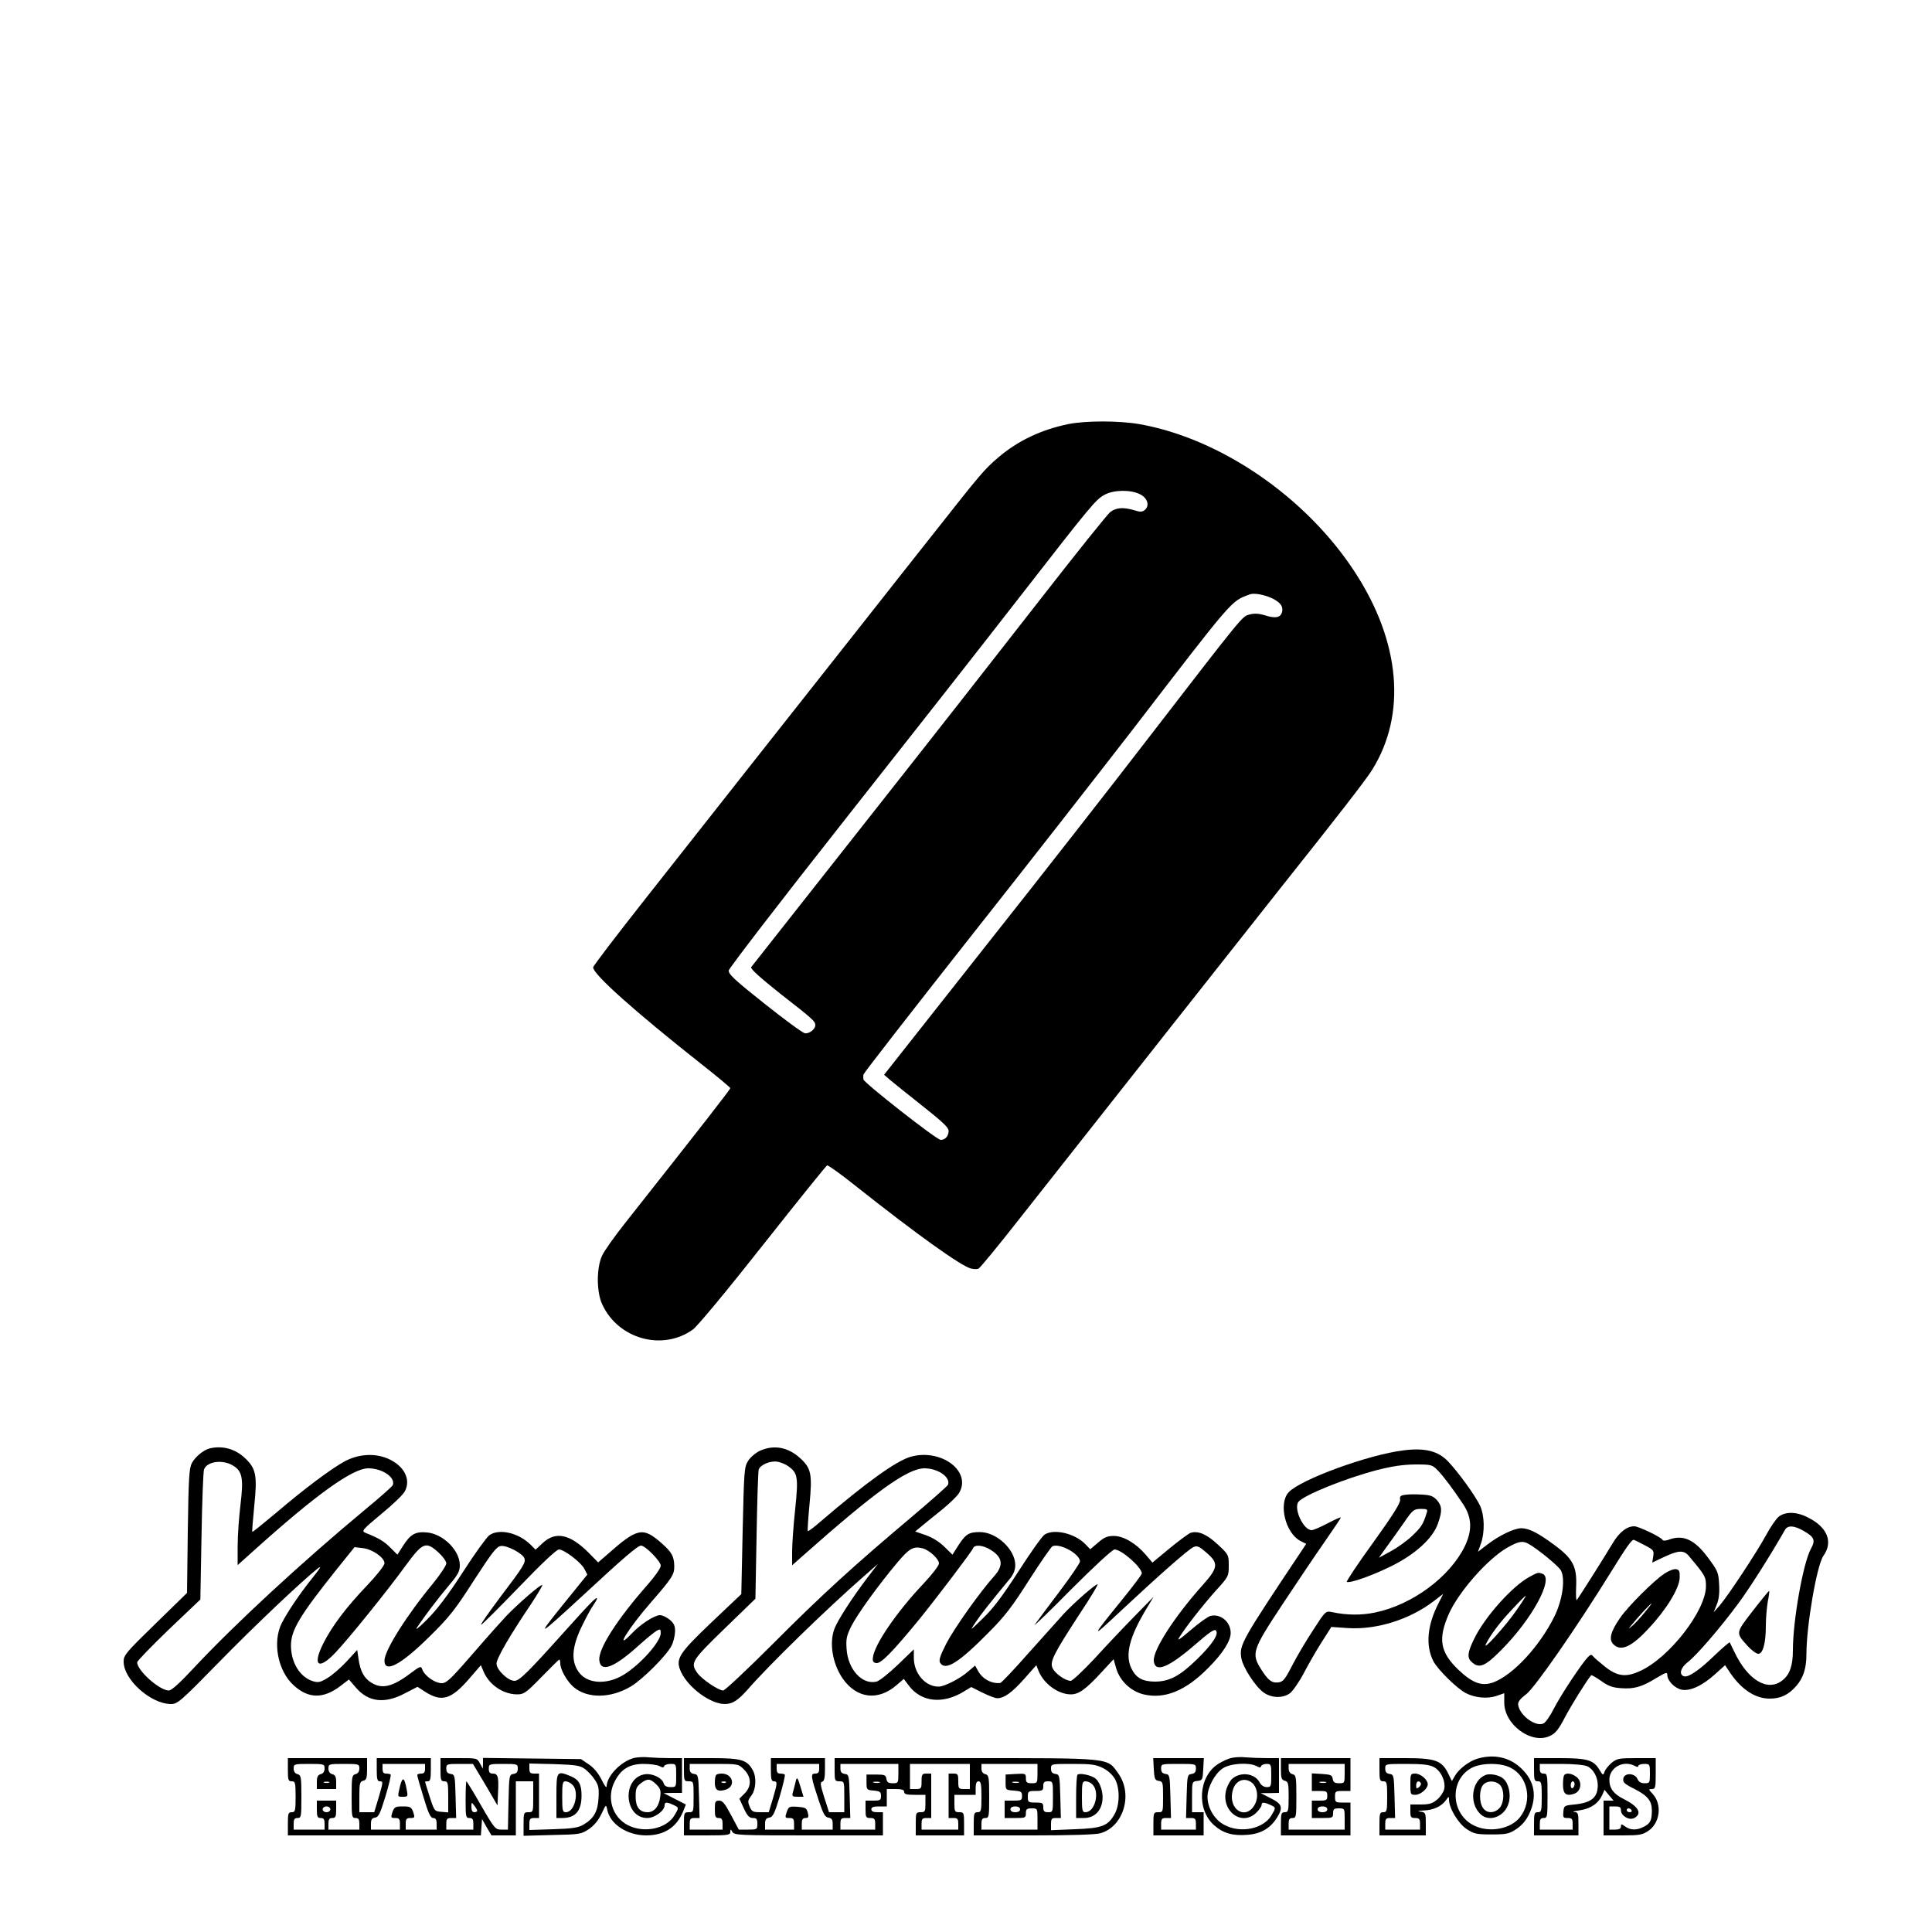 <?xml version="1.0" standalone="no"?>
<!DOCTYPE svg PUBLIC "-//W3C//DTD SVG 20010904//EN"
 "http://www.w3.org/TR/2001/REC-SVG-20010904/DTD/svg10.dtd">
<svg version="1.0" xmlns="http://www.w3.org/2000/svg"
 width="1000pt" height="1000pt" viewBox="0 0 1000 1000"
 preserveAspectRatio="xMidYMid meet">
<g transform="translate(0,1000) scale(0.1,-0.1)"
fill="#000000" stroke="none">
<path d="M5530 7805 c-141 -29 -261 -86 -362 -172 -72 -61 -96 -90 -315 -368
-100 -126 -297 -376 -438 -555 -365 -462 -757 -959 -1072 -1359 -150 -190
-273 -351 -273 -358 0 -36 214 -227 557 -498 84 -66 152 -123 153 -127 0 -7
-138 -184 -548 -703 -52 -66 -105 -140 -116 -165 -29 -63 -29 -187 1 -251 82
-180 313 -244 470 -130 24 18 173 197 363 438 177 224 326 409 331 411 5 2 71
-45 146 -105 318 -252 547 -416 599 -429 13 -3 30 -4 38 -1 8 3 104 120 213
259 259 329 1275 1616 1368 1733 269 338 424 537 457 590 179 287 147 661 -88
1022 -253 390 -697 694 -1118 768 -106 18 -276 18 -366 0z m370 -363 c40 -19
52 -60 25 -82 -12 -10 -24 -11 -54 -1 -57 17 -95 14 -125 -10 -15 -12 -176
-213 -359 -448 -182 -234 -592 -757 -911 -1161 -318 -404 -583 -740 -588 -746
-5 -8 46 -54 154 -140 167 -130 178 -140 178 -161 0 -20 -32 -45 -54 -41 -12
2 -106 71 -209 153 -156 124 -187 153 -185 172 2 12 267 357 589 765 323 409
732 930 909 1158 384 494 402 515 449 540 47 25 134 26 181 2z m691 -542 c39
-21 53 -42 44 -71 -9 -26 -34 -31 -87 -14 -34 10 -57 11 -81 4 -38 -10 -23 9
-546 -669 -167 -217 -538 -692 -825 -1054 l-520 -659 30 -26 c17 -14 92 -75
167 -134 104 -82 137 -113 137 -130 0 -27 -17 -47 -41 -47 -21 0 -398 296
-400 313 -1 7 -1 18 0 25 1 7 246 322 544 700 299 378 679 865 847 1082 535
696 510 666 610 704 23 8 80 -3 121 -24z"/>
<path d="M1085 2503 c-33 -9 -74 -43 -92 -76 -14 -27 -17 -77 -21 -352 l-4
-320 -164 -160 c-152 -148 -165 -163 -164 -196 0 -93 141 -219 245 -219 34 0
50 14 243 211 184 189 436 427 517 491 21 16 14 3 -26 -47 -66 -82 -127 -172
-160 -235 -50 -97 -22 -249 62 -324 76 -69 153 -70 242 -2 l43 33 37 -43 c64
-74 148 -84 252 -29 l66 34 37 -24 c88 -57 137 -43 234 70 l57 66 14 -33 c29
-69 102 -118 174 -118 35 0 46 8 126 90 48 49 89 90 92 90 3 0 5 -9 5 -20 0
-32 36 -95 70 -123 71 -60 193 -58 297 5 61 37 183 159 209 210 9 17 17 50 18
71 1 31 -5 44 -27 63 -16 13 -38 24 -51 24 -28 0 -101 -47 -145 -94 -97 -101
-18 27 99 161 112 129 120 143 120 187 -1 50 -13 72 -65 118 -98 86 -125 81
-284 -60 l-45 -39 -51 52 c-95 94 -168 110 -234 50 l-39 -36 -25 25 c-63 63
-165 86 -215 49 -14 -11 -76 -96 -136 -190 -77 -119 -133 -193 -185 -245 -48
-48 -66 -61 -50 -38 35 53 107 148 166 218 44 52 53 70 53 101 0 76 -86 161
-169 169 -61 6 -87 -9 -126 -71 l-28 -44 -36 36 c-33 33 -59 49 -129 77 -22 9
-18 15 82 98 59 48 114 101 122 118 32 62 -5 132 -88 168 -69 30 -154 24 -224
-14 -70 -38 -209 -142 -352 -264 -68 -57 -125 -103 -126 -101 -2 2 3 62 10
134 16 157 10 193 -47 247 -51 49 -118 67 -184 51z m123 -90 c46 -28 53 -66
37 -199 -8 -65 -15 -163 -15 -217 l0 -98 98 88 c312 280 498 413 578 413 73 0
142 -47 127 -87 -3 -7 -68 -65 -146 -129 -326 -271 -668 -587 -878 -811 -76
-82 -121 -123 -135 -123 -48 0 -164 103 -164 146 0 7 74 83 163 169 l164 156
6 327 c3 180 9 336 13 346 16 43 99 53 152 19z m1062 -449 c22 -20 40 -45 40
-56 0 -11 -31 -57 -68 -103 -138 -167 -252 -348 -252 -400 0 -67 84 -23 231
122 105 103 134 140 232 293 97 149 117 175 140 178 31 4 111 -38 121 -63 8
-23 -3 -41 -125 -202 -59 -79 -104 -143 -99 -143 4 0 93 88 196 195 117 122
195 195 207 195 27 0 115 -67 132 -101 l15 -29 -127 -157 c-140 -174 -135
-171 114 58 197 183 274 249 291 249 22 0 102 -81 102 -104 0 -12 -29 -54 -66
-96 -158 -179 -258 -334 -252 -393 6 -66 76 -40 205 77 40 36 82 70 93 76 17
9 20 8 20 -13 0 -44 -105 -162 -191 -215 -90 -55 -193 -48 -236 17 -38 56 -32
128 17 230 22 46 49 96 60 111 11 16 20 31 20 36 0 13 -39 -27 -168 -171 -191
-213 -234 -255 -259 -255 -34 0 -93 57 -93 89 0 27 67 143 181 312 33 50 58
93 56 95 -6 7 -128 -99 -188 -162 -25 -27 -97 -107 -159 -179 -146 -168 -154
-175 -193 -164 -34 10 -74 43 -82 70 -6 17 -12 14 -59 -21 -94 -71 -148 -84
-203 -50 -38 23 -58 59 -67 122 l-7 48 -56 -61 c-31 -33 -75 -71 -99 -85 -38
-23 -48 -24 -77 -15 -65 22 -110 95 -111 181 -1 81 44 156 238 399 l91 113 42
-5 c50 -5 113 -49 113 -78 0 -12 -37 -59 -87 -112 -112 -117 -184 -213 -230
-304 -58 -116 -24 -140 65 -45 69 73 266 317 362 449 88 120 104 127 170 67z"/>
<path d="M3934 2491 c-23 -11 -50 -33 -62 -53 -20 -31 -21 -53 -28 -361 l-7
-328 -154 -146 c-174 -166 -189 -191 -157 -259 39 -81 152 -164 225 -164 40 0
68 18 118 74 112 129 407 416 601 586 l74 65 -61 -80 c-74 -98 -145 -208 -163
-253 -29 -73 -12 -181 41 -259 73 -105 184 -119 281 -34 l36 31 27 -36 c65
-85 177 -96 286 -28 l36 22 58 -29 c32 -16 66 -29 77 -29 35 0 76 29 139 100
l63 71 13 -33 c28 -65 101 -118 166 -118 41 0 78 27 159 115 l62 67 13 -46
c19 -66 76 -120 142 -136 109 -26 218 18 335 137 74 74 116 139 116 181 0 57
-52 101 -105 88 -14 -4 -60 -37 -103 -74 -56 -48 -72 -59 -58 -37 34 55 124
169 190 243 65 71 66 74 66 129 0 55 -1 57 -57 109 -58 54 -102 72 -141 60
-10 -4 -59 -40 -108 -80 l-89 -74 -34 40 c-51 60 -116 98 -166 98 -33 0 -50
-7 -82 -35 l-40 -34 -23 24 c-54 58 -164 84 -213 52 -13 -8 -73 -93 -134 -188
-82 -127 -131 -193 -184 -244 -70 -68 -71 -69 -40 -23 27 41 72 98 181 230 16
20 25 43 25 67 0 81 -97 171 -183 171 -57 0 -73 -10 -111 -68 l-31 -49 -44 43
c-27 26 -64 48 -97 59 l-52 18 34 28 c19 16 66 54 106 86 39 32 78 70 87 85
67 112 -92 232 -250 188 -74 -21 -228 -131 -464 -333 -35 -31 -66 -54 -69 -52
-2 3 2 65 9 138 15 158 9 188 -50 241 -62 56 -135 69 -206 37z m146 -80 c49
-35 53 -56 36 -221 -9 -83 -16 -182 -16 -221 l0 -71 53 47 c374 332 544 455
632 455 70 0 136 -46 122 -85 -3 -7 -86 -80 -184 -163 -304 -256 -469 -406
-721 -659 -133 -133 -250 -243 -259 -243 -24 0 -110 58 -133 90 -38 53 -31 64
140 230 l160 155 6 325 c3 179 8 333 11 343 7 25 61 48 98 41 17 -3 41 -13 55
-23z m1046 -432 c64 -39 70 -81 20 -137 -74 -82 -207 -270 -248 -349 -34 -67
-40 -88 -31 -101 27 -41 96 2 247 155 89 89 125 137 214 277 59 92 113 170
120 173 40 16 142 -41 142 -79 0 -8 -48 -79 -107 -157 -60 -79 -116 -155 -127
-170 -10 -14 75 67 188 182 118 118 214 207 225 207 36 0 141 -93 141 -124 0
-6 -48 -70 -106 -141 -159 -196 -160 -201 -9 -59 198 185 356 325 382 336 18
9 29 5 67 -28 64 -55 62 -77 -16 -165 -150 -167 -262 -342 -256 -397 7 -62 76
-34 217 88 68 59 96 79 104 71 18 -18 -18 -72 -97 -149 -88 -86 -142 -115
-216 -116 -66 0 -101 19 -125 71 -32 68 -9 160 77 303 l39 65 -98 -100 c-54
-55 -147 -153 -206 -218 -60 -64 -116 -117 -125 -117 -28 0 -81 38 -94 66 -15
33 5 73 142 283 55 83 96 151 91 151 -12 0 -120 -94 -175 -153 -26 -29 -109
-121 -183 -204 -74 -84 -140 -154 -146 -154 -46 -5 -94 22 -116 65 l-14 25
-34 -29 c-42 -38 -125 -80 -155 -80 -69 0 -128 69 -128 149 l0 44 -83 -80
c-46 -44 -95 -83 -110 -87 -74 -18 -148 63 -155 168 -4 54 0 70 26 122 32 62
140 212 239 329 59 70 81 83 128 71 35 -9 85 -55 85 -78 0 -12 -35 -57 -82
-107 -137 -145 -253 -314 -260 -381 -2 -19 2 -26 18 -28 24 -3 81 55 217 220
95 117 277 357 284 375 8 20 52 15 89 -8z"/>
<path d="M7265 2493 c-182 -22 -534 -151 -595 -217 -54 -59 -17 -211 61 -252
l30 -15 -18 -27 c-318 -476 -329 -496 -318 -564 8 -48 73 -148 115 -178 42
-30 100 -31 137 -4 15 12 48 59 72 105 24 46 66 119 93 161 l49 77 87 -6 c150
-9 320 45 445 141 l47 36 -25 -50 c-58 -113 -67 -218 -26 -298 22 -43 122
-142 169 -166 47 -24 111 -30 158 -14 l40 14 0 -46 c-2 -116 141 -221 237
-175 28 13 44 33 77 96 33 63 114 193 136 218 2 2 25 -11 51 -29 37 -27 59
-35 104 -38 67 -5 106 6 183 53 48 29 56 31 56 16 0 -31 39 -70 75 -77 44 -8
107 21 174 82 l50 45 30 -45 c58 -83 128 -128 201 -128 56 0 97 19 138 66 36
42 52 91 52 164 0 148 54 462 88 509 51 72 21 148 -79 198 -59 31 -117 32
-152 5 -14 -11 -44 -55 -67 -98 -50 -91 -196 -312 -239 -362 l-31 -35 16 40
c11 26 15 61 12 105 -3 61 -7 70 -57 137 -70 95 -130 122 -205 93 -15 -5 -28
-6 -31 0 -9 15 -124 70 -146 70 -39 0 -78 -31 -112 -88 -38 -64 -176 -283
-186 -294 -3 -4 -5 27 -3 68 5 104 -16 146 -111 216 -86 64 -132 87 -172 88
-37 0 -115 -37 -177 -85 l-48 -37 15 42 c21 58 19 146 -4 196 -23 50 -112 173
-166 230 -52 54 -120 71 -230 57z m179 -106 c31 -33 77 -94 130 -174 45 -68
47 -136 7 -218 -78 -158 -271 -301 -462 -341 -71 -15 -147 -15 -226 2 -32 6
-33 5 -98 -96 -37 -56 -85 -138 -108 -183 -36 -70 -46 -82 -70 -85 -34 -4 -52
9 -89 67 -52 83 -47 99 110 337 76 115 175 262 220 326 45 65 82 120 82 123 0
4 -30 -10 -67 -29 -37 -20 -75 -36 -84 -36 -43 0 -95 113 -68 147 30 35 239
120 403 163 81 21 135 29 200 30 86 0 89 -1 120 -33z m1890 -310 c58 -33 64
-49 39 -94 -40 -73 -93 -370 -93 -524 0 -80 -16 -127 -55 -157 -76 -60 -179 2
-248 148 -12 25 -23 47 -24 49 -2 2 -36 -27 -76 -65 -81 -79 -140 -119 -162
-110 -26 10 -16 44 20 72 45 34 170 179 265 308 58 79 158 236 240 379 14 23
47 21 94 -6z m-823 -74 c48 -25 51 -28 46 -59 l-5 -32 61 29 c74 35 102 36
127 7 86 -102 90 -109 90 -158 0 -126 -190 -371 -341 -439 -73 -34 -117 -28
-180 21 -30 24 -59 49 -65 57 -8 11 -16 6 -41 -25 -52 -68 -129 -187 -162
-251 -17 -34 -40 -67 -51 -73 -40 -21 -125 41 -132 96 -2 15 10 31 42 55 46
36 258 341 440 635 79 128 105 164 116 164 2 0 27 -12 55 -27z m-601 7 c46
-25 156 -115 169 -138 24 -45 9 -151 -33 -238 -77 -155 -212 -301 -314 -341
-61 -23 -109 -6 -183 64 -95 91 -107 159 -50 289 51 115 201 285 302 343 58
33 79 37 109 21z"/>
<path d="M7274 2263 c-25 -3 -30 -8 -27 -26 2 -16 -37 -79 -140 -222 -80 -110
-140 -201 -136 -203 19 -7 129 32 227 80 127 62 219 146 245 223 23 65 21 89
-5 120 -19 21 -34 27 -78 29 -30 2 -69 2 -86 -1z m110 -95 c-17 -56 -27 -72
-73 -116 -27 -26 -77 -62 -112 -81 l-62 -34 42 59 c24 32 64 89 90 126 43 63
49 67 84 68 35 0 38 -2 31 -22z"/>
<path d="M9073 1663 c-91 -118 -90 -113 -26 -184 19 -21 44 -39 54 -39 24 0
39 55 39 146 0 39 5 95 10 124 6 29 9 54 7 56 -1 1 -39 -45 -84 -103z"/>
<path d="M8615 1855 c-56 -37 -189 -170 -230 -230 -49 -71 -59 -111 -34 -136
39 -39 95 -13 184 84 92 98 158 208 159 261 1 34 -2 41 -19 44 -12 2 -39 -9
-60 -23z m-103 -202 c-22 -27 -50 -57 -63 -68 -24 -20 -24 -19 1 10 35 43 93
105 98 105 2 0 -14 -21 -36 -47z"/>
<path d="M7918 1839 c-89 -47 -235 -210 -289 -324 -34 -70 -36 -96 -11 -118
38 -35 69 -22 151 61 161 161 276 373 215 396 -22 8 -24 8 -66 -15z m-69 -174
c-56 -81 -178 -216 -158 -175 23 47 72 113 137 181 35 38 66 69 69 69 2 0 -19
-34 -48 -75z"/>
<path d="M3282 901 c-68 -18 -141 -93 -142 -147 -1 -11 -12 5 -26 34 -18 35
-40 62 -67 80 l-40 27 -254 3 -253 3 0 -28 -1 -28 -15 28 c-14 27 -16 27 -109
27 l-95 0 0 -60 c0 -53 2 -60 20 -60 18 0 20 -7 20 -81 l0 -80 -36 3 c-35 3
-36 4 -60 78 -13 41 -24 76 -24 78 0 1 7 2 15 2 12 0 15 13 15 60 l0 60 -140
0 -140 0 0 -60 c0 -47 3 -60 15 -60 19 0 19 -1 -6 -87 l-22 -73 -38 0 -39 0 0
79 c0 70 2 79 20 84 17 4 20 14 20 61 l0 56 -205 0 -205 0 0 -60 c0 -53 2 -60
20 -60 18 0 20 -7 20 -80 0 -73 -2 -80 -20 -80 -18 0 -20 -7 -20 -60 l0 -60
499 0 500 0 3 43 3 42 24 -43 25 -42 63 0 63 0 0 140 0 140 45 0 45 0 0 -80
c0 -79 0 -80 -25 -80 -24 0 -25 -3 -25 -61 l0 -61 148 4 c142 3 150 4 189 30
27 18 49 44 66 79 24 51 24 51 30 22 15 -75 102 -132 200 -133 94 0 157 40
192 122 l15 38 -57 29 -58 30 48 1 47 0 0 90 0 90 -64 0 c-35 0 -83 2 -107 4
-24 3 -59 1 -77 -3z m-1602 -55 c0 -15 -7 -26 -20 -29 -15 -4 -20 -14 -20 -41
l0 -36 50 0 50 0 0 36 c0 27 -5 37 -20 41 -13 3 -20 14 -20 29 0 23 2 24 80
24 78 0 80 -1 80 -24 0 -15 -7 -26 -20 -29 -18 -5 -20 -14 -20 -116 0 -104 1
-111 20 -111 16 0 20 -7 20 -30 l0 -30 -80 0 -80 0 0 30 c0 23 4 30 20 30 17
0 20 7 20 45 l0 45 -50 0 -50 0 0 -45 c0 -38 3 -45 20 -45 16 0 20 -7 20 -30
l0 -30 -80 0 -80 0 0 30 c0 23 4 30 20 30 19 0 20 7 20 111 0 102 -2 111 -20
116 -13 3 -20 14 -20 29 0 23 2 24 80 24 78 0 80 -1 80 -24z m520 -1 c0 -18
-5 -25 -20 -25 -11 0 -20 -3 -20 -7 -1 -5 14 -56 32 -115 25 -84 37 -108 50
-108 13 0 18 -8 18 -30 l0 -30 -80 0 -80 0 0 30 c0 25 4 30 24 30 23 0 24 2
15 30 -10 27 -15 30 -54 30 -39 0 -44 -3 -54 -30 -9 -28 -8 -30 15 -30 20 0
24 -5 24 -30 l0 -30 -75 0 -75 0 0 29 c0 23 5 30 21 33 18 2 27 21 54 110 18
59 30 110 27 113 -3 3 -14 5 -24 5 -13 0 -18 7 -18 25 l0 25 110 0 110 0 0
-25z m312 -82 l63 -108 3 69 c4 82 -1 96 -28 96 -15 0 -20 7 -20 25 0 24 2 25
75 25 73 0 75 -1 75 -24 0 -18 -6 -25 -22 -28 -22 -3 -23 -6 -26 -145 l-3
-143 -33 0 c-32 0 -36 4 -106 125 -39 69 -74 125 -76 125 -2 0 -4 -43 -4 -95
0 -88 1 -95 20 -95 16 0 20 -7 20 -30 l0 -30 -70 0 -70 0 0 30 c0 25 4 30 25
30 l26 0 -3 113 c-3 108 -4 112 -25 115 -17 3 -23 10 -23 28 0 23 3 24 69 24
l69 0 64 -107z m515 81 c15 -11 39 -36 51 -55 20 -29 23 -44 20 -96 -4 -71
-25 -106 -79 -138 -27 -15 -57 -20 -156 -23 l-123 -4 0 31 c0 26 4 31 25 31
l25 0 0 115 0 115 -25 0 c-20 0 -25 5 -25 26 l0 26 129 -3 c112 -4 133 -7 158
-25z m386 15 c16 -9 22 -9 25 0 2 6 17 11 33 11 29 0 29 0 29 -60 0 -60 0 -60
-29 -60 -21 0 -32 6 -36 20 -9 29 -61 53 -100 46 -117 -22 -104 -226 15 -226
39 0 90 38 90 66 0 17 11 18 45 2 30 -14 30 -14 5 -56 -42 -68 -157 -92 -240
-49 -81 41 -112 143 -68 227 33 64 76 90 150 90 33 0 69 -5 81 -11z m-16 -95
c21 -21 25 -32 20 -66 -6 -48 -31 -78 -65 -78 -42 0 -62 27 -62 81 0 39 4 51
26 68 35 27 49 26 81 -5z m-1694 9 c-7 -2 -19 -2 -25 0 -7 3 -2 5 12 5 14 0
19 -2 13 -5z m767 -145 c0 -5 -7 -8 -15 -8 -10 0 -15 10 -15 27 0 26 1 26 15
7 8 -10 15 -22 15 -26z m-760 7 c0 -8 -9 -15 -20 -15 -11 0 -20 7 -20 15 0 8
9 15 20 15 11 0 20 -7 20 -15z"/>
<path d="M2071 757 c-14 -60 -15 -57 15 -57 25 0 26 2 19 38 -12 63 -21 68
-34 19z"/>
<path d="M2880 705 l0 -115 30 0 c68 0 100 36 100 116 0 58 -13 82 -55 100
-73 30 -75 28 -75 -101z m82 58 c38 -34 14 -143 -33 -143 -17 0 -19 7 -19 80
0 68 2 80 17 80 9 0 25 -7 35 -17z"/>
<path d="M6374 901 c-18 -4 -48 -18 -67 -30 -104 -64 -116 -237 -22 -319 46
-41 96 -55 171 -49 71 5 120 34 155 91 31 51 25 69 -33 98 l-53 27 48 0 47 1
0 90 0 90 -64 0 c-35 0 -83 2 -107 4 -24 3 -58 1 -75 -3z m129 -42 c16 -9 22
-9 25 0 2 6 15 11 28 11 23 0 24 -3 24 -60 0 -56 -1 -60 -23 -60 -15 0 -29 9
-37 24 -25 48 -99 57 -142 19 -10 -8 -22 -31 -29 -50 -36 -110 75 -201 153
-126 15 15 28 33 28 40 0 16 11 16 45 1 30 -14 30 -14 5 -56 -42 -68 -157 -92
-240 -49 -52 25 -90 88 -90 147 0 49 38 120 79 147 38 26 135 32 174 12z m-26
-84 c30 -21 39 -74 19 -113 -46 -88 -143 -28 -115 72 13 49 58 68 96 41z"/>
<path d="M7650 898 c-44 -12 -98 -53 -119 -89 l-16 -28 -20 41 c-33 66 -67 78
-222 78 l-133 0 0 -60 c0 -53 2 -60 20 -60 18 0 20 -7 20 -80 0 -73 -2 -80
-20 -80 -18 0 -20 -7 -20 -60 l0 -60 120 0 120 0 0 59 c0 57 -1 60 -27 64 -20
3 -15 4 15 6 50 1 94 22 116 53 15 21 16 21 16 3 0 -44 48 -123 91 -152 38
-25 51 -28 129 -28 78 0 91 3 129 28 29 20 50 44 67 80 41 89 27 168 -41 233
-60 58 -140 76 -225 52z m-229 -44 c37 -19 63 -74 54 -115 -4 -16 -20 -40 -37
-54 -24 -20 -40 -25 -84 -25 l-54 0 0 -35 c0 -31 3 -35 25 -35 21 0 25 -5 25
-30 l0 -30 -90 0 -90 0 0 30 c0 25 4 30 25 30 l26 0 -3 113 c-3 108 -4 112
-25 115 -17 3 -23 10 -23 28 0 24 0 24 110 24 81 0 119 -4 141 -16z m398 -4
c90 -45 114 -172 49 -255 -47 -61 -155 -82 -234 -46 -125 57 -135 238 -16 301
51 26 150 27 201 0z"/>
<path d="M7300 765 c0 -52 1 -55 25 -55 28 0 65 32 65 55 0 23 -37 55 -65 55
-24 0 -25 -3 -25 -55z m54 6 c3 -5 -1 -14 -9 -21 -13 -10 -15 -9 -15 9 0 21
14 28 24 12z"/>
<path d="M7690 813 c-73 -28 -88 -146 -27 -203 46 -44 127 -12 146 58 13 43 0
101 -27 125 -20 19 -69 29 -92 20z m72 -50 c26 -23 25 -96 -2 -123 -27 -27
-65 -26 -84 2 -21 30 -20 96 1 120 20 22 61 23 85 1z"/>
<path d="M3540 840 c0 -57 1 -60 25 -60 25 0 25 -1 25 -80 0 -79 0 -80 -25
-80 -24 0 -25 -3 -25 -60 l0 -60 120 0 c108 0 120 2 120 18 1 16 1 16 11 0 9
-17 39 -18 394 -18 l385 0 0 60 0 60 -30 0 c-20 0 -30 5 -30 15 0 11 11 15 40
15 l40 0 0 45 0 45 45 0 c33 0 45 -4 45 -15 0 -12 13 -15 55 -15 l55 0 0 -45
c0 -41 -2 -45 -25 -45 -24 0 -25 -3 -25 -60 l0 -60 125 0 125 0 0 60 c0 57 -1
60 -25 60 -23 0 -25 4 -25 45 l0 45 55 0 55 0 0 35 c0 24 5 35 15 35 12 0 15
-16 15 -80 0 -73 -2 -80 -20 -80 -18 0 -20 -7 -20 -60 l0 -60 308 0 c193 0
322 4 347 11 120 33 171 202 93 310 -59 82 -25 79 -790 79 l-678 0 0 -60 c0
-57 1 -60 25 -60 25 0 25 -1 25 -80 l0 -80 -40 0 -39 0 -25 78 c-20 63 -22 78
-10 80 10 3 14 20 14 63 l0 59 -140 0 -140 0 0 -60 c0 -47 3 -60 15 -60 20 0
19 -9 -5 -91 l-21 -69 -43 0 c-39 0 -45 3 -56 30 -11 26 -9 32 9 56 24 31 28
96 7 132 -29 53 -59 62 -213 62 l-143 0 0 -60z m311 1 c39 -39 40 -88 2 -125
l-26 -26 23 -50 c18 -39 29 -50 47 -50 19 0 23 -5 23 -30 0 -29 -1 -30 -48
-30 l-48 0 -40 75 c-31 59 -44 75 -61 75 -21 0 -23 -5 -23 -45 0 -38 3 -45 20
-45 16 0 20 -7 20 -30 l0 -30 -85 0 -85 0 0 30 c0 25 4 30 25 30 l26 0 -3 113
c-3 108 -4 112 -25 115 -17 3 -23 10 -23 28 l0 24 126 0 c125 0 126 0 155 -29z
m389 4 c0 -19 -5 -25 -21 -25 -25 0 -22 -16 20 -143 22 -66 32 -83 49 -85 17
-3 22 -10 22 -33 l0 -29 -80 0 -80 0 0 30 c0 23 5 30 19 30 16 0 18 5 12 28
-6 24 -13 27 -53 30 -43 3 -46 1 -56 -27 -10 -29 -9 -31 14 -31 20 0 24 -5 24
-30 l0 -30 -75 0 -75 0 0 29 c0 23 5 30 22 33 18 3 27 20 54 110 17 59 29 109
26 113 -3 3 -14 5 -24 5 -13 0 -18 7 -18 25 l0 25 110 0 110 0 0 -25z m410
-25 c0 -49 -1 -50 -29 -50 -23 0 -30 5 -33 23 -3 19 -9 22 -53 22 l-50 0 0
-40 c0 -39 1 -40 38 -43 32 -3 37 -7 37 -28 0 -21 -4 -24 -40 -24 l-40 0 0
-45 c0 -41 2 -45 25 -45 21 0 25 -5 25 -30 l0 -30 -90 0 -90 0 0 30 c0 25 4
30 25 30 l26 0 -3 113 c-3 108 -4 112 -25 115 -17 3 -23 10 -23 28 l0 24 150
0 150 0 0 -50z m370 -15 l0 -65 -30 0 c-28 0 -30 2 -30 40 0 36 -2 40 -25 40
l-25 0 0 -115 0 -115 25 0 c21 0 25 -5 25 -30 l0 -30 -95 0 -95 0 0 30 c0 25
4 30 25 30 l25 0 0 115 0 115 -25 0 c-22 0 -25 -4 -25 -40 0 -38 -2 -40 -30
-40 l-30 0 0 65 0 65 155 0 155 0 0 -65z m350 15 c0 -49 -1 -50 -30 -50 -25 0
-30 4 -30 26 0 24 -2 25 -52 22 l-53 -3 0 -40 c0 -40 0 -40 43 -43 37 -3 42
-6 42 -28 0 -22 -4 -24 -45 -24 l-45 0 0 -45 0 -45 55 0 c52 0 55 1 55 25 0
21 5 25 30 25 30 0 30 -1 30 -55 l0 -55 -145 0 -145 0 0 30 c0 23 4 30 20 30
19 0 20 7 20 111 0 102 -2 111 -20 116 -13 3 -20 14 -20 29 l0 24 145 0 145 0
0 -50z m340 28 c27 -14 50 -36 62 -58 25 -48 24 -132 -3 -180 -34 -61 -65 -73
-206 -78 l-123 -5 0 32 c0 27 4 31 25 31 l26 0 -3 113 c-3 108 -4 112 -25 115
-17 3 -23 10 -23 28 0 24 0 24 113 24 97 0 119 -3 157 -22z m-1157 -75 c-7 -2
-21 -2 -30 0 -10 3 -4 5 12 5 17 0 24 -2 18 -5z m720 0 c-7 -2 -21 -2 -30 0
-10 3 -4 5 12 5 17 0 24 -2 18 -5z m177 -73 c0 -79 0 -80 -25 -80 -20 0 -25 5
-25 25 0 23 -4 25 -40 25 -38 0 -40 2 -40 30 0 28 2 30 40 30 36 0 40 3 40 25
0 20 5 25 25 25 25 0 25 -1 25 -80z m-170 -65 c0 -9 -9 -15 -25 -15 -16 0 -25
6 -25 15 0 9 9 15 25 15 16 0 25 -6 25 -15z"/>
<path d="M3707 813 c-4 -3 -7 -21 -7 -40 0 -39 16 -49 57 -36 53 18 36 83 -22
83 -12 0 -25 -3 -28 -7z m50 -39 c-3 -3 -12 -4 -19 -1 -8 3 -5 6 6 6 11 1 17
-2 13 -5z"/>
<path d="M4117 773 c-4 -15 -9 -38 -13 -50 -6 -20 -3 -23 24 -23 l31 0 -14 46
c-17 58 -21 61 -28 27z"/>
<path d="M5577 814 c-4 -4 -7 -56 -7 -116 l0 -108 40 0 c50 0 86 31 95 83 8
41 -8 97 -33 120 -20 18 -84 32 -95 21z m77 -50 c40 -39 14 -144 -36 -144 -16
0 -18 9 -18 80 0 72 2 80 19 80 11 0 27 -7 35 -16z"/>
<path d="M5972 843 c3 -51 6 -58 26 -61 21 -3 22 -8 22 -83 0 -78 0 -79 -25
-79 -24 0 -25 -3 -25 -60 l0 -60 130 0 130 0 0 60 0 60 -30 0 -30 0 0 79 c0
79 0 80 28 83 26 3 27 6 30 61 l3 57 -131 0 -131 0 3 -57z m218 3 c0 -18 -6
-25 -22 -28 -22 -3 -23 -7 -26 -115 l-3 -113 26 0 c21 0 25 -5 25 -30 l0 -30
-90 0 -90 0 0 30 c0 25 4 30 25 30 l26 0 -3 113 c-3 108 -4 112 -25 115 -17 3
-23 10 -23 28 0 24 1 24 90 24 89 0 90 0 90 -24z"/>
<path d="M6630 844 c0 -47 3 -57 20 -61 18 -5 20 -14 20 -84 0 -72 -2 -79 -20
-79 -18 0 -20 -7 -20 -60 l0 -60 180 0 180 0 0 85 0 85 -40 0 c-38 0 -40 2
-40 30 0 28 2 30 40 30 l40 0 0 85 0 85 -180 0 -180 0 0 -56z m330 -24 c0 -49
-1 -50 -29 -50 -23 0 -30 5 -33 23 -3 19 -10 22 -55 25 l-53 3 0 -45 0 -46 40
0 c36 0 40 -2 40 -25 0 -22 -4 -25 -40 -25 l-40 0 0 -45 0 -45 55 0 c52 0 55
1 55 25 0 21 5 25 30 25 30 0 30 -1 30 -55 l0 -55 -145 0 -145 0 0 30 c0 23 4
30 20 30 19 0 20 7 20 111 0 102 -2 111 -20 116 -13 3 -20 14 -20 29 l0 24
145 0 145 0 0 -50z m-97 -47 c-7 -2 -21 -2 -30 0 -10 3 -4 5 12 5 17 0 24 -2
18 -5z m7 -138 c0 -9 -9 -15 -25 -15 -16 0 -25 6 -25 15 0 9 9 15 25 15 16 0
25 -6 25 -15z"/>
<path d="M7940 840 c0 -53 2 -60 20 -60 18 0 20 -7 20 -80 0 -73 -2 -80 -20
-80 -18 0 -20 -7 -20 -60 l0 -60 115 0 115 0 0 60 c0 55 -2 60 -22 61 -13 1 1
5 30 9 57 9 96 36 116 81 l11 25 23 -28 24 -28 -26 0 -26 0 0 -90 0 -90 99 0
c86 0 102 3 132 23 62 41 73 138 23 192 -22 23 -22 25 -4 25 18 0 20 7 20 80
l0 80 -99 0 c-92 0 -102 -2 -130 -25 -16 -14 -33 -35 -36 -46 -7 -20 -8 -19
-26 10 -31 52 -63 61 -209 61 l-130 0 0 -60z m275 18 c32 -14 55 -56 55 -98 0
-64 -33 -91 -120 -100 -53 -5 -55 -6 -58 -37 -3 -30 -1 -33 22 -33 22 0 26 -4
26 -30 l0 -30 -85 0 -85 0 0 30 c0 23 4 30 20 30 19 0 20 7 20 115 0 108 -1
115 -20 115 -15 0 -20 7 -20 25 l0 25 110 0 c63 0 120 -5 135 -12z m246 2 c13
-7 19 -7 19 0 0 5 14 10 30 10 29 0 30 -1 30 -50 0 -48 -1 -50 -28 -50 -19 0
-30 7 -37 23 -14 31 -69 32 -73 0 -3 -18 8 -28 57 -52 70 -36 91 -62 91 -112
0 -51 -8 -67 -41 -84 -36 -19 -69 -19 -97 1 -20 14 -22 14 -22 0 0 -11 -10
-16 -30 -16 l-30 0 0 60 0 60 30 0 c23 0 30 -4 30 -20 0 -29 43 -54 69 -40 43
23 22 60 -56 99 -51 25 -73 55 -73 99 0 63 72 103 131 72z m-16 -230 c3 -5 -1
-10 -9 -10 -9 0 -16 5 -16 10 0 6 4 10 9 10 6 0 13 -4 16 -10z"/>
<path d="M8097 813 c-4 -3 -7 -26 -7 -50 0 -49 16 -62 59 -47 36 13 42 65 9
88 -23 17 -50 21 -61 9z m53 -47 c0 -8 -4 -18 -10 -21 -5 -3 -10 3 -10 14 0
12 5 21 10 21 6 0 10 -6 10 -14z"/>
</g>
</svg>
